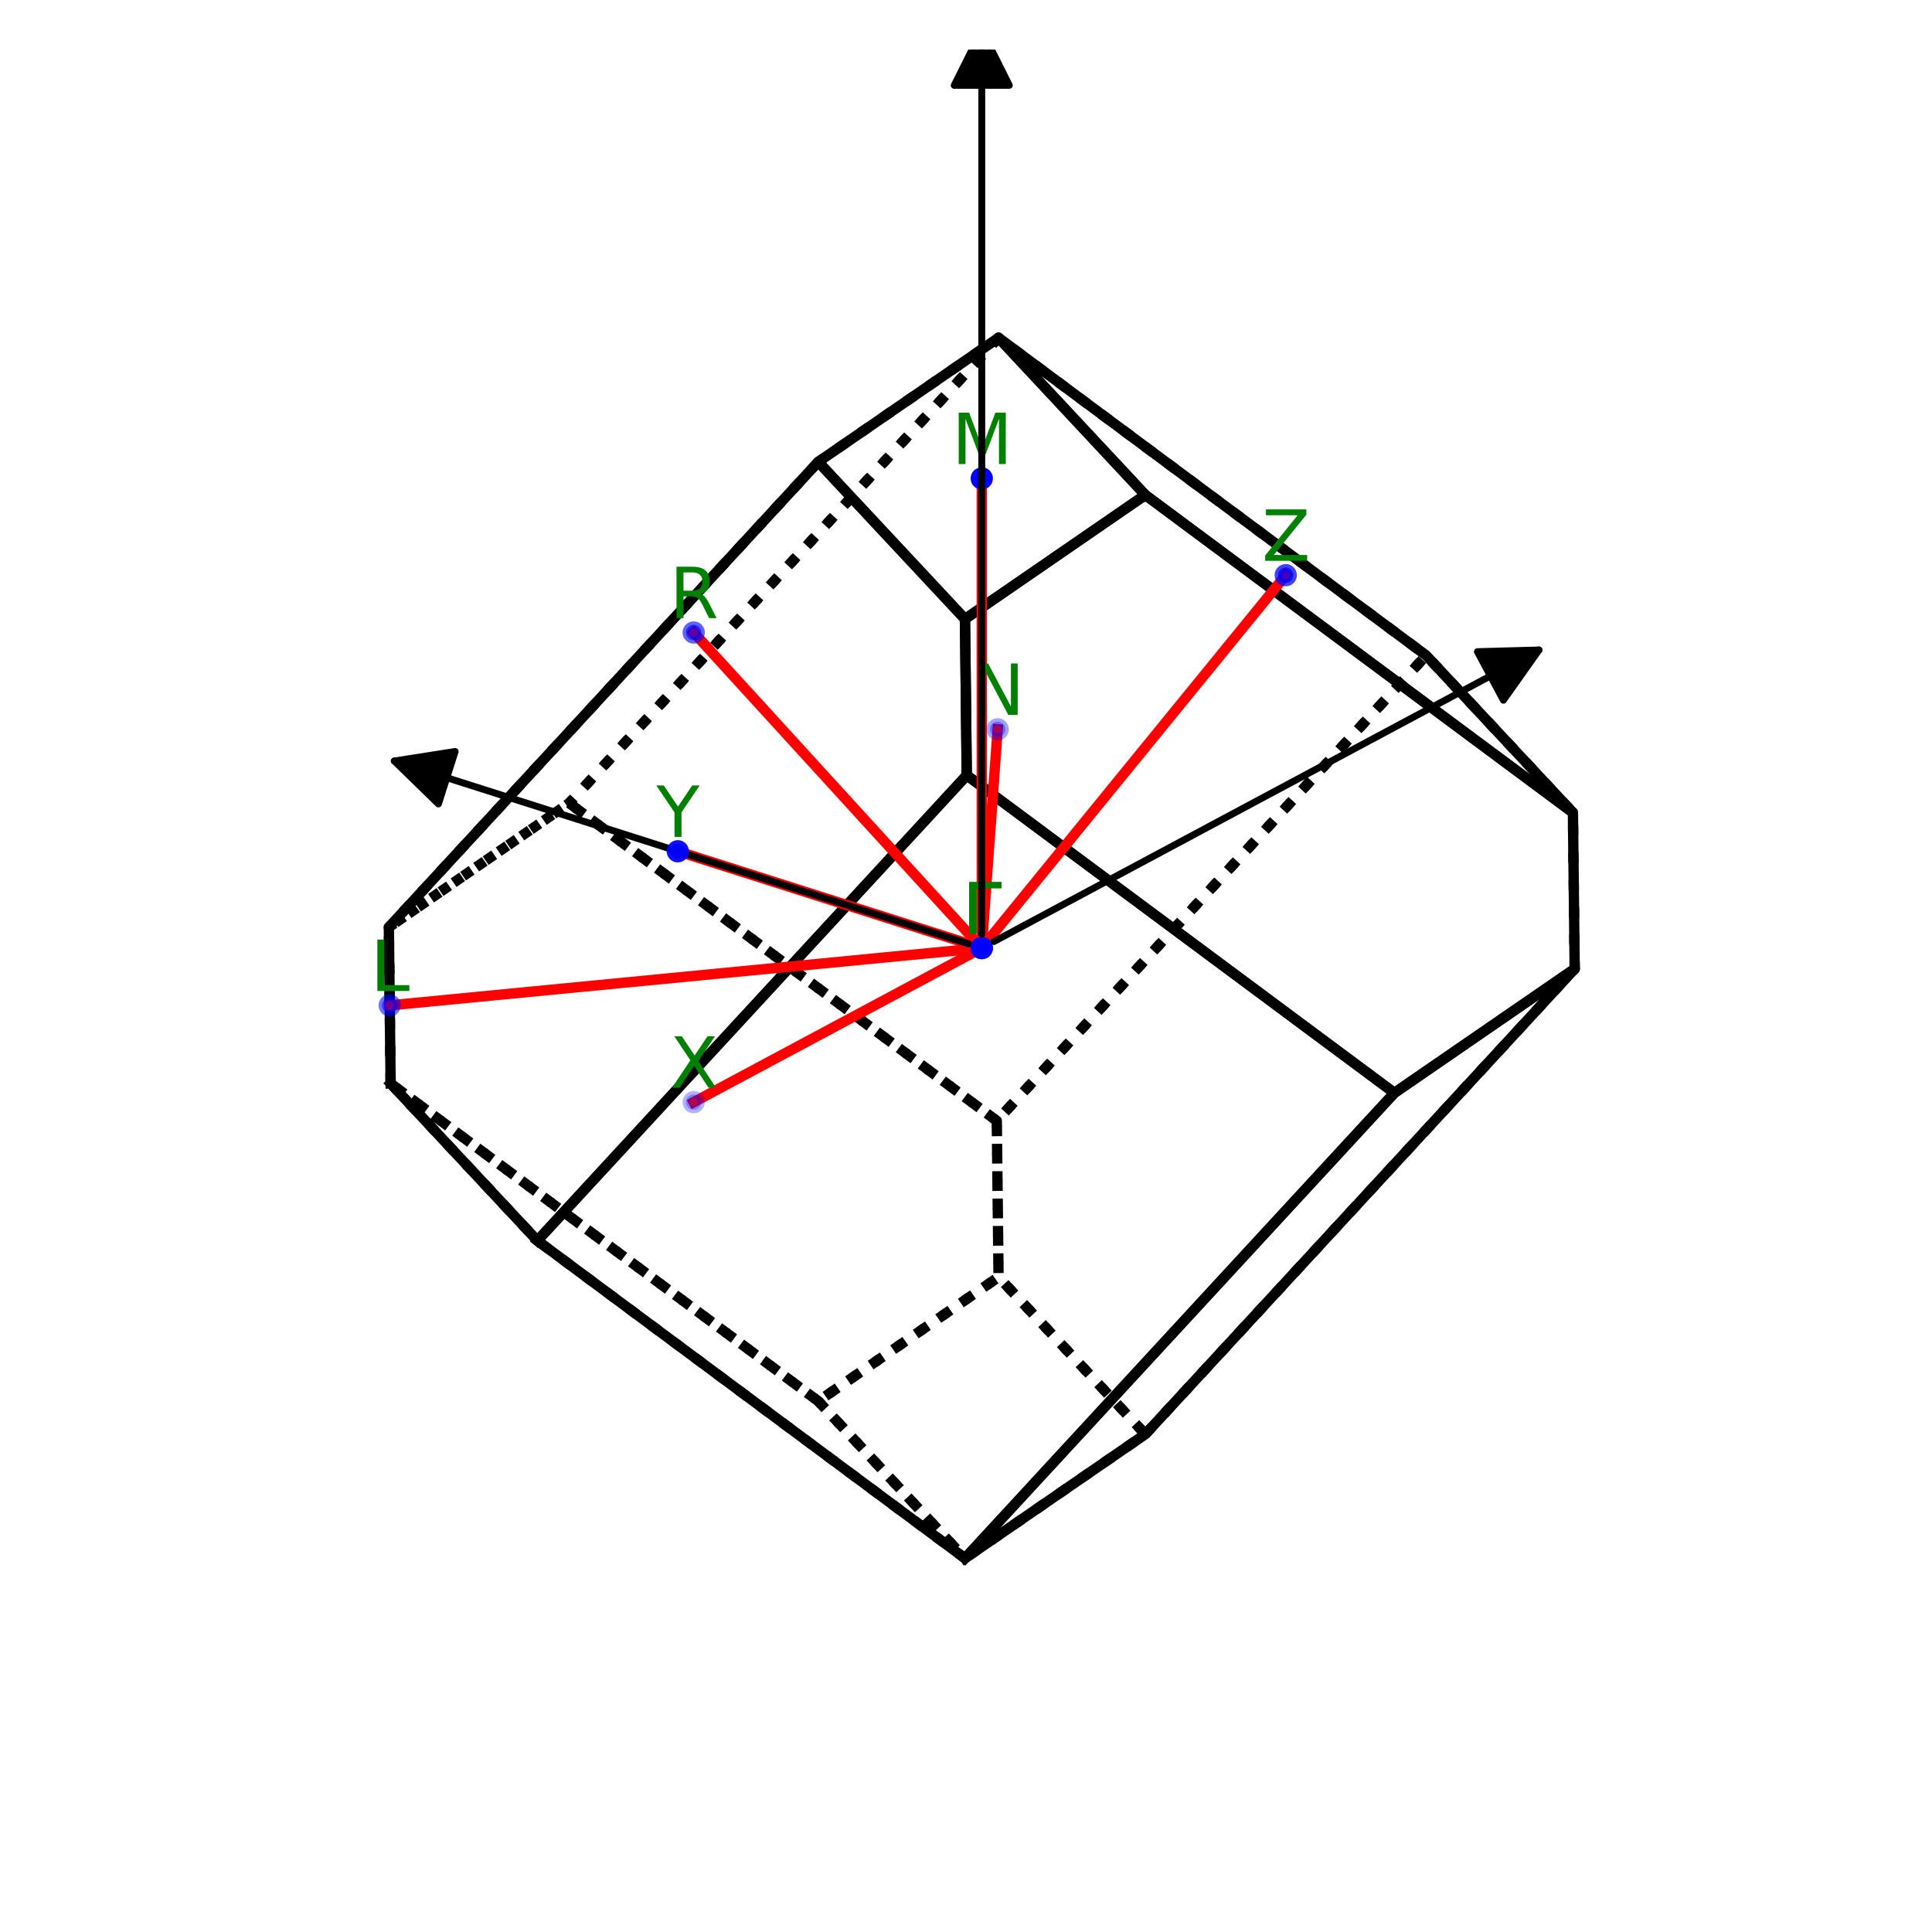 <?xml version="1.0" encoding="utf-8" standalone="no"?>
<!DOCTYPE svg PUBLIC "-//W3C//DTD SVG 1.1//EN"
  "http://www.w3.org/Graphics/SVG/1.1/DTD/svg11.dtd">
<svg xmlns:xlink="http://www.w3.org/1999/xlink" width="280.512pt" height="280.512pt" viewBox="0 0 280.512 280.512" xmlns="http://www.w3.org/2000/svg" version="1.1">
 <defs>
  <style type="text/css">*{stroke-linejoin: round; stroke-linecap: butt}</style>
 </defs>
 <g id="figure_1">
  <g id="patch_1">
   <path d="M 0 280.512 
L 280.512 280.512 
L 280.512 0 
L 0 0 
z
" style="fill: #ffffff"/>
  </g>
  <g id="patch_2">
   <path d="M 7.2 273.312 
L 273.312 273.312 
L 273.312 7.2 
L 7.2 7.2 
z
" style="fill: #ffffff"/>
  </g>
  <g id="axes_1">
   <g id="line2d_1">
    <path d="M 56.716 157.315 
L 78.021 180.135 
L 140.109 226.256 
L 118.803 203.435 
L 56.716 157.315 
" clip-path="url(#p3f022e03ae)" style="fill: none; stroke-dasharray: 1.5,2.475; stroke-dashoffset: 0; stroke: #000000; stroke-width: 1.5"/>
   </g>
   <g id="line2d_2">
    <path d="M 118.803 203.435 
L 140.109 226.256 
L 166.289 208.239 
L 144.983 185.418 
L 118.803 203.435 
" clip-path="url(#p3f022e03ae)" style="fill: none; stroke-dasharray: 1.5,2.475; stroke-dashoffset: 0; stroke: #000000; stroke-width: 1.5"/>
   </g>
   <g id="line2d_3">
    <path d="M 56.716 157.315 
L 78.021 180.135 
L 140.367 112.565 
L 140.109 89.88 
L 118.803 67.06 
L 56.458 134.63 
L 56.716 157.315 
" clip-path="url(#p3f022e03ae)" style="fill: none; stroke: #000000; stroke-width: 1.5; stroke-linecap: square"/>
   </g>
   <g id="line2d_4">
    <path d="M 56.716 157.315 
L 56.458 134.63 
L 82.638 116.613 
L 144.726 162.734 
L 144.983 185.418 
L 118.803 203.435 
L 56.716 157.315 
" clip-path="url(#p3f022e03ae)" style="fill: none; stroke-dasharray: 1.5,2.475; stroke-dashoffset: 0; stroke: #000000; stroke-width: 1.5"/>
   </g>
   <g id="line2d_5">
    <path d="M 166.289 208.239 
L 144.983 185.418 
L 144.726 162.734 
L 207.071 95.163 
L 228.377 117.984 
L 228.634 140.669 
L 166.289 208.239 
" clip-path="url(#p3f022e03ae)" style="fill: none; stroke-dasharray: 1.5,2.475; stroke-dashoffset: 0; stroke: #000000; stroke-width: 1.5"/>
   </g>
   <g id="line2d_6">
    <path d="M 82.638 116.613 
L 144.726 162.734 
L 207.071 95.163 
L 144.983 49.043 
L 82.638 116.613 
" clip-path="url(#p3f022e03ae)" style="fill: none; stroke-dasharray: 1.5,2.475; stroke-dashoffset: 0; stroke: #000000; stroke-width: 1.5"/>
   </g>
   <g id="line2d_7">
    <path d="M 140.367 112.565 
L 140.109 89.88 
L 166.289 71.864 
L 228.377 117.984 
L 228.634 140.669 
L 202.454 158.686 
L 140.367 112.565 
" clip-path="url(#p3f022e03ae)" style="fill: none; stroke: #000000; stroke-width: 1.5; stroke-linecap: square"/>
   </g>
   <g id="line2d_8">
    <path d="M 140.109 226.256 
L 166.289 208.239 
L 228.634 140.669 
L 202.454 158.686 
L 140.109 226.256 
" clip-path="url(#p3f022e03ae)" style="fill: none; stroke: #000000; stroke-width: 1.5; stroke-linecap: square"/>
   </g>
   <g id="line2d_9">
    <path d="M 118.803 67.06 
L 56.458 134.63 
L 82.638 116.613 
L 144.983 49.043 
L 118.803 67.06 
" clip-path="url(#p3f022e03ae)" style="fill: none; stroke-dasharray: 1.5,2.475; stroke-dashoffset: 0; stroke: #000000; stroke-width: 1.5"/>
   </g>
   <g id="line2d_10">
    <path d="M 140.109 89.88 
L 118.803 67.06 
L 144.983 49.043 
L 166.289 71.864 
L 140.109 89.88 
" clip-path="url(#p3f022e03ae)" style="fill: none; stroke: #000000; stroke-width: 1.5; stroke-linecap: square"/>
   </g>
   <g id="line2d_11">
    <path d="M 78.021 180.135 
L 140.367 112.565 
L 202.454 158.686 
L 140.109 226.256 
L 78.021 180.135 
" clip-path="url(#p3f022e03ae)" style="fill: none; stroke: #000000; stroke-width: 1.5; stroke-linecap: square"/>
   </g>
   <g id="line2d_12">
    <path d="M 166.289 71.864 
L 228.377 117.984 
L 207.071 95.163 
L 144.983 49.043 
L 166.289 71.864 
" clip-path="url(#p3f022e03ae)" style="fill: none; stroke: #000000; stroke-width: 1.5; stroke-linecap: square"/>
   </g>
   <g id="line2d_13">
    <path d="M 100.721 160.024 
L 142.546 137.649 
L 98.412 123.597 
" clip-path="url(#p3f022e03ae)" style="fill: none; stroke: #ff0000; stroke-width: 1.5; stroke-linecap: square"/>
   </g>
   <g id="line2d_14">
    <path d="M 56.587 145.972 
L 142.546 137.649 
L 186.68 83.513 
" clip-path="url(#p3f022e03ae)" style="fill: none; stroke: #ff0000; stroke-width: 1.5; stroke-linecap: square"/>
   </g>
   <g id="line2d_15">
    <path d="M 144.855 105.888 
L 142.546 137.649 
L 142.546 69.462 
" clip-path="url(#p3f022e03ae)" style="fill: none; stroke: #ff0000; stroke-width: 1.5; stroke-linecap: square"/>
   </g>
   <g id="line2d_16">
    <path d="M 100.721 91.836 
L 142.546 137.649 
" clip-path="url(#p3f022e03ae)" style="fill: none; stroke: #ff0000; stroke-width: 1.5; stroke-linecap: square"/>
   </g>
   <g id="patch_3">
    <path d="M 140.642 137.043 
Q 98.413 123.598 57.249 110.491 
" clip-path="url(#p3f022e03ae)" style="fill: none; stroke: #000000; stroke-linecap: round"/>
    <path d="M 63.659 116.73 
L 57.249 110.491 
L 66.086 109.107 
z
" clip-path="url(#p3f022e03ae)" style="stroke: #000000; stroke-linecap: round"/>
   </g>
   <g id="Path3DCollection_1">
    <defs>
     <path id="C0_0_0ecfe8f523" d="M 0 1.118 
C 0.297 1.118 0.581 1 0.791 0.791 
C 1 0.581 1.118 0.297 1.118 -0 
C 1.118 -0.297 1 -0.581 0.791 -0.791 
C 0.581 -1 0.297 -1.118 0 -1.118 
C -0.297 -1.118 -0.581 -1 -0.791 -0.791 
C -1 -0.581 -1.118 -0.297 -1.118 0 
C -1.118 0.297 -1 0.581 -0.791 0.791 
C -0.581 1 -0.297 1.118 0 1.118 
z
"/>
    </defs>
    <g clip-path="url(#p3f022e03ae)">
     <use xlink:href="#C0_0_0ecfe8f523" x="100.721" y="160.024" style="fill: #0000ff; fill-opacity: 0.3; stroke: #0000ff; stroke-opacity: 0.3"/>
    </g>
    <g clip-path="url(#p3f022e03ae)">
     <use xlink:href="#C0_0_0ecfe8f523" x="144.855" y="105.888" style="fill: #0000ff; fill-opacity: 0.36; stroke: #0000ff; stroke-opacity: 0.36"/>
    </g>
    <g clip-path="url(#p3f022e03ae)">
     <use xlink:href="#C0_0_0ecfe8f523" x="56.587" y="145.972" style="fill: #0000ff; fill-opacity: 0.556; stroke: #0000ff; stroke-opacity: 0.556"/>
    </g>
    <g clip-path="url(#p3f022e03ae)">
     <use xlink:href="#C0_0_0ecfe8f523" x="100.721" y="91.836" style="fill: #0000ff; fill-opacity: 0.615; stroke: #0000ff; stroke-opacity: 0.615"/>
    </g>
    <g clip-path="url(#p3f022e03ae)">
     <use xlink:href="#C0_0_0ecfe8f523" x="142.546" y="137.649" style="fill: #0000ff; fill-opacity: 0.685; stroke: #0000ff; stroke-opacity: 0.685"/>
    </g>
    <g clip-path="url(#p3f022e03ae)">
     <use xlink:href="#C0_0_0ecfe8f523" x="142.546" y="137.649" style="fill: #0000ff; fill-opacity: 0.685; stroke: #0000ff; stroke-opacity: 0.685"/>
    </g>
    <g clip-path="url(#p3f022e03ae)">
     <use xlink:href="#C0_0_0ecfe8f523" x="142.546" y="137.649" style="fill: #0000ff; fill-opacity: 0.685; stroke: #0000ff; stroke-opacity: 0.685"/>
    </g>
    <g clip-path="url(#p3f022e03ae)">
     <use xlink:href="#C0_0_0ecfe8f523" x="142.546" y="137.649" style="fill: #0000ff; fill-opacity: 0.685; stroke: #0000ff; stroke-opacity: 0.685"/>
    </g>
    <g clip-path="url(#p3f022e03ae)">
     <use xlink:href="#C0_0_0ecfe8f523" x="186.68" y="83.513" style="fill: #0000ff; fill-opacity: 0.744; stroke: #0000ff; stroke-opacity: 0.744"/>
    </g>
    <g clip-path="url(#p3f022e03ae)">
     <use xlink:href="#C0_0_0ecfe8f523" x="98.412" y="123.597" style="fill: #0000ff; fill-opacity: 0.94; stroke: #0000ff; stroke-opacity: 0.94"/>
    </g>
    <g clip-path="url(#p3f022e03ae)">
     <use xlink:href="#C0_0_0ecfe8f523" x="142.546" y="69.462" style="fill: #0000ff; stroke: #0000ff"/>
    </g>
   </g>
   <g id="text_1">
    <!-- $\mathrm{X}$ -->
    <g style="fill: #008000" transform="translate(97.271 157.944) scale(0.1 -0.1)">
     <defs>
      <path id="DejaVuSans-58" d="M 403 4666 
L 1081 4666 
L 2241 2931 
L 3406 4666 
L 4084 4666 
L 2584 2425 
L 4184 0 
L 3506 0 
L 2194 1984 
L 872 0 
L 191 0 
L 1856 2491 
L 403 4666 
z
" transform="scale(0.016)"/>
     </defs>
     <use xlink:href="#DejaVuSans-58" transform="translate(0 0.094)"/>
    </g>
   </g>
   <g id="text_2">
    <!-- $\mathrm{\Gamma}$ -->
    <g style="fill: #008000" transform="translate(139.746 135.57) scale(0.1 -0.1)">
     <defs>
      <path id="DejaVuSans-393" d="M 628 0 
L 628 4666 
L 3531 4666 
L 3531 4134 
L 1259 4134 
L 1259 0 
L 628 0 
z
" transform="scale(0.016)"/>
     </defs>
     <use xlink:href="#DejaVuSans-393" transform="translate(0 0.094)"/>
    </g>
   </g>
   <g id="text_3">
    <!-- $\mathrm{Y}$ -->
    <g style="fill: #008000" transform="translate(95.312 121.518) scale(0.1 -0.1)">
     <defs>
      <path id="DejaVuSans-59" d="M -13 4666 
L 666 4666 
L 1959 2747 
L 3244 4666 
L 3922 4666 
L 2272 2222 
L 2272 0 
L 1638 0 
L 1638 2222 
L -13 4666 
z
" transform="scale(0.016)"/>
     </defs>
     <use xlink:href="#DejaVuSans-59" transform="translate(0 0.094)"/>
    </g>
   </g>
   <g id="text_4">
    <!-- $\mathrm{L}$ -->
    <g style="fill: #008000" transform="translate(53.787 143.893) scale(0.1 -0.1)">
     <defs>
      <path id="DejaVuSans-4c" d="M 628 4666 
L 1259 4666 
L 1259 531 
L 3531 531 
L 3531 0 
L 628 0 
L 628 4666 
z
" transform="scale(0.016)"/>
     </defs>
     <use xlink:href="#DejaVuSans-4c" transform="translate(0 0.094)"/>
    </g>
   </g>
   <g id="text_5">
    <!-- $\mathrm{\Gamma}$ -->
    <g style="fill: #008000" transform="translate(139.746 135.57) scale(0.1 -0.1)">
     <use xlink:href="#DejaVuSans-393" transform="translate(0 0.094)"/>
    </g>
   </g>
   <g id="text_6">
    <!-- $\mathrm{Z}$ -->
    <g style="fill: #008000" transform="translate(183.23 81.434) scale(0.1 -0.1)">
     <defs>
      <path id="DejaVuSans-5a" d="M 359 4666 
L 4025 4666 
L 4025 4184 
L 1075 531 
L 4097 531 
L 4097 0 
L 288 0 
L 288 481 
L 3238 4134 
L 359 4134 
L 359 4666 
z
" transform="scale(0.016)"/>
     </defs>
     <use xlink:href="#DejaVuSans-5a" transform="translate(0 0.094)"/>
    </g>
   </g>
   <g id="text_7">
    <!-- $\mathrm{N}$ -->
    <g style="fill: #008000" transform="translate(141.105 103.809) scale(0.1 -0.1)">
     <defs>
      <path id="DejaVuSans-4e" d="M 628 4666 
L 1478 4666 
L 3547 763 
L 3547 4666 
L 4159 4666 
L 4159 0 
L 3309 0 
L 1241 3903 
L 1241 0 
L 628 0 
L 628 4666 
z
" transform="scale(0.016)"/>
     </defs>
     <use xlink:href="#DejaVuSans-4e" transform="translate(0 0.094)"/>
    </g>
   </g>
   <g id="text_8">
    <!-- $\mathrm{\Gamma}$ -->
    <g style="fill: #008000" transform="translate(139.746 135.57) scale(0.1 -0.1)">
     <use xlink:href="#DejaVuSans-393" transform="translate(0 0.094)"/>
    </g>
   </g>
   <g id="text_9">
    <!-- $\mathrm{M}$ -->
    <g style="fill: #008000" transform="translate(138.196 67.382) scale(0.1 -0.1)">
     <defs>
      <path id="DejaVuSans-4d" d="M 628 4666 
L 1569 4666 
L 2759 1491 
L 3956 4666 
L 4897 4666 
L 4897 0 
L 4281 0 
L 4281 4097 
L 3078 897 
L 2444 897 
L 1241 4097 
L 1241 0 
L 628 0 
L 628 4666 
z
" transform="scale(0.016)"/>
     </defs>
     <use xlink:href="#DejaVuSans-4d" transform="translate(0 0.094)"/>
    </g>
   </g>
   <g id="text_10">
    <!-- $\mathrm{R}$ -->
    <g style="fill: #008000" transform="translate(97.221 89.757) scale(0.1 -0.1)">
     <defs>
      <path id="DejaVuSans-52" d="M 2841 2188 
Q 3044 2119 3236 1894 
Q 3428 1669 3622 1275 
L 4263 0 
L 3584 0 
L 2988 1197 
Q 2756 1666 2539 1819 
Q 2322 1972 1947 1972 
L 1259 1972 
L 1259 0 
L 628 0 
L 628 4666 
L 2053 4666 
Q 2853 4666 3247 4331 
Q 3641 3997 3641 3322 
Q 3641 2881 3436 2590 
Q 3231 2300 2841 2188 
z
M 1259 4147 
L 1259 2491 
L 2053 2491 
Q 2509 2491 2742 2702 
Q 2975 2913 2975 3322 
Q 2975 3731 2742 3939 
Q 2509 4147 2053 4147 
L 1259 4147 
z
" transform="scale(0.016)"/>
     </defs>
     <use xlink:href="#DejaVuSans-52" transform="translate(0 0.094)"/>
    </g>
   </g>
   <g id="text_11">
    <!-- $\mathrm{\Gamma}$ -->
    <g style="fill: #008000" transform="translate(139.746 135.57) scale(0.1 -0.1)">
     <use xlink:href="#DejaVuSans-393" transform="translate(0 0.094)"/>
    </g>
   </g>
   <g id="patch_4">
    <path d="M 144.31 136.706 
Q 184.373 115.274 223.45 94.37 
" clip-path="url(#p3f022e03ae)" style="fill: none; stroke: #000000; stroke-linecap: round"/>
    <path d="M 214.509 94.616 
L 223.45 94.37 
L 218.282 101.67 
z
" clip-path="url(#p3f022e03ae)" style="stroke: #000000; stroke-linecap: round"/>
   </g>
   <g id="patch_5">
    <path d="M 142.546 135.648 
Q 142.546 69.459 142.546 4.389 
" clip-path="url(#p3f022e03ae)" style="fill: none; stroke: #000000; stroke-linecap: round"/>
    <path d="M 138.546 12.389 
L 142.546 4.389 
L 146.546 12.389 
z
" clip-path="url(#p3f022e03ae)" style="stroke: #000000; stroke-linecap: round"/>
   </g>
  </g>
 </g>
 <defs>
  <clipPath id="p3f022e03ae">
   <rect x="7.2" y="7.2" width="266.112" height="266.112"/>
  </clipPath>
 </defs>
</svg>
